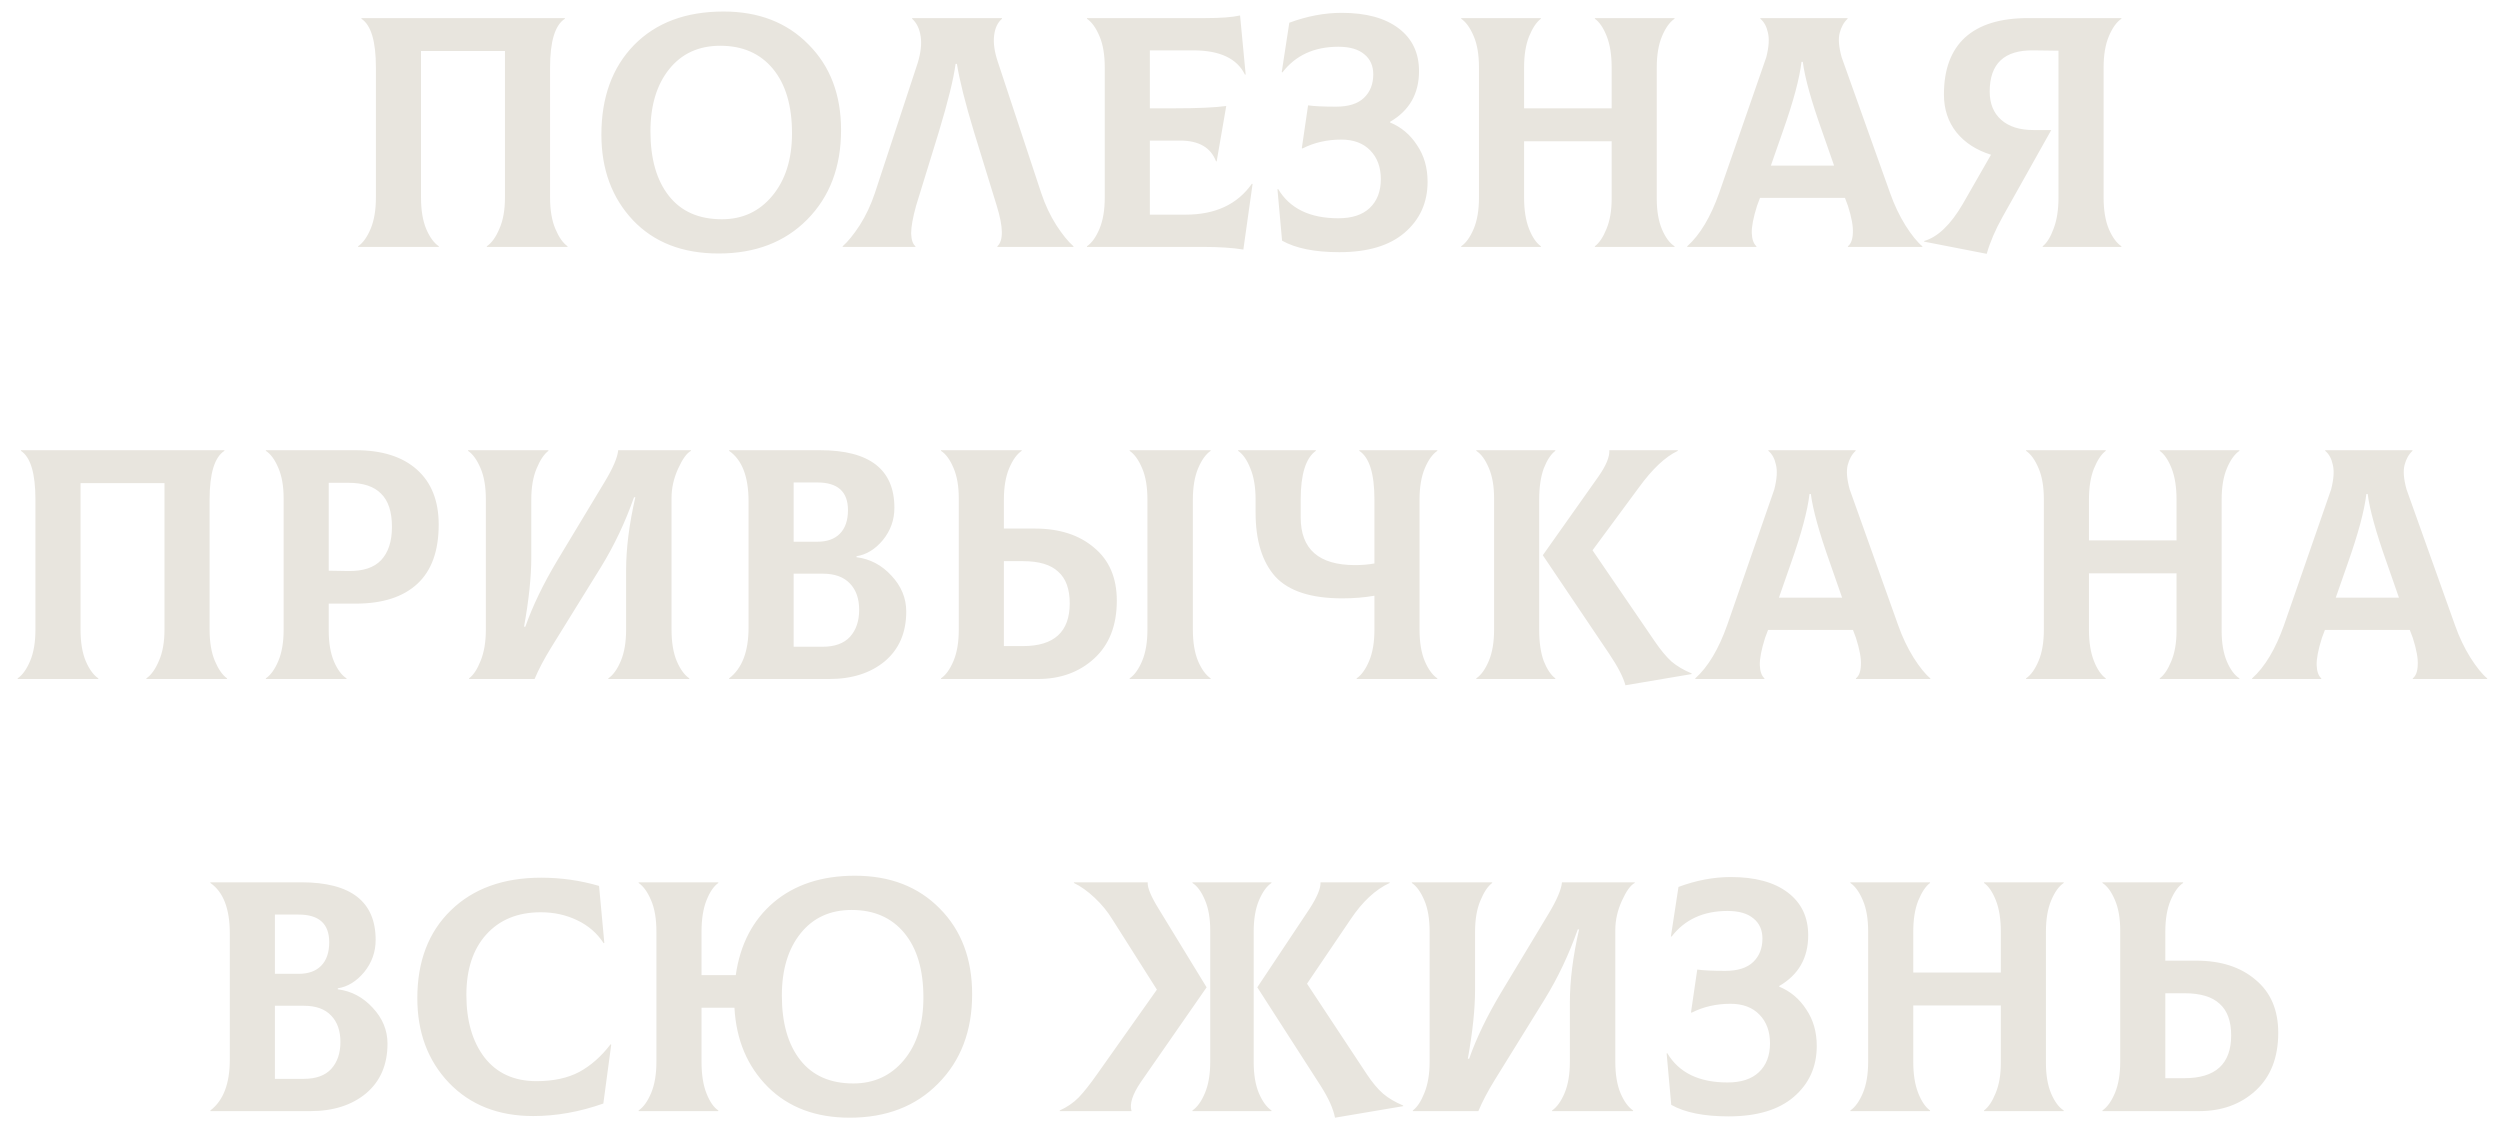 <?xml version="1.0" encoding="UTF-8"?> <svg xmlns="http://www.w3.org/2000/svg" width="243" height="110" viewBox="0 0 243 110" fill="none"> <g filter="url(#filter0_f_210_99)"> <path d="M34.81 24V23.936C35.279 23.616 35.684 23.051 36.026 22.24C36.367 21.429 36.538 20.416 36.538 19.2V6.56C36.538 4.021 36.069 2.443 35.13 1.824V1.76H54.906V1.824C53.946 2.443 53.466 4.021 53.466 6.56V19.2C53.466 20.416 53.636 21.429 53.978 22.24C54.319 23.051 54.714 23.616 55.162 23.936V24H47.322V23.936C47.791 23.616 48.197 23.051 48.538 22.24C48.901 21.429 49.082 20.416 49.082 19.2V4.96H40.922V19.2C40.922 20.437 41.093 21.461 41.434 22.272C41.775 23.061 42.181 23.616 42.65 23.936V24H34.81ZM69.847 24.64C66.348 24.64 63.575 23.563 61.527 21.408C59.479 19.232 58.455 16.459 58.455 13.088C58.455 9.461 59.511 6.56 61.623 4.384C63.756 2.208 66.657 1.12 70.327 1.12C73.74 1.12 76.492 2.187 78.583 4.32C80.695 6.432 81.751 9.205 81.751 12.64C81.751 16.224 80.652 19.125 78.455 21.344C76.279 23.541 73.409 24.64 69.847 24.64ZM70.167 21.312C72.172 21.312 73.804 20.555 75.063 19.04C76.343 17.504 76.983 15.477 76.983 12.96C76.983 10.272 76.364 8.181 75.127 6.688C73.889 5.195 72.183 4.448 70.007 4.448C67.916 4.448 66.263 5.205 65.047 6.72C63.831 8.235 63.223 10.251 63.223 12.768C63.223 15.435 63.82 17.525 65.015 19.04C66.21 20.555 67.927 21.312 70.167 21.312ZM81.907 24V23.936C82.419 23.488 82.974 22.805 83.571 21.888C84.168 20.949 84.659 19.904 85.043 18.752L89.203 6.112C89.501 5.131 89.597 4.277 89.491 3.552C89.384 2.805 89.107 2.229 88.659 1.824V1.76H97.395V1.824C96.968 2.187 96.712 2.731 96.627 3.456C96.541 4.181 96.659 5.024 96.979 5.984L101.203 18.752C101.587 19.904 102.078 20.949 102.675 21.888C103.272 22.805 103.827 23.488 104.339 23.936V24H96.947V23.936C97.544 23.381 97.523 22.069 96.883 20L94.675 12.832C93.822 10.016 93.267 7.808 93.011 6.208H92.883C92.691 7.659 92.147 9.867 91.251 12.832L89.043 20C88.723 21.152 88.563 22.048 88.563 22.688C88.584 23.307 88.723 23.723 88.979 23.936V24H81.907ZM121.686 17.856L121.75 17.888L120.854 24.256C119.808 24.085 118.507 24 116.95 24H105.654V23.936C106.123 23.616 106.528 23.051 106.87 22.24C107.211 21.429 107.382 20.416 107.382 19.2V6.56C107.382 5.323 107.211 4.309 106.87 3.52C106.528 2.709 106.123 2.144 105.654 1.824V1.76H117.142C118.656 1.76 119.787 1.675 120.534 1.504L121.078 7.232L121.014 7.264C120.246 5.685 118.571 4.896 115.99 4.896H111.766V10.528H114.198C116.416 10.528 118.08 10.453 119.19 10.304L118.262 15.68H118.198C117.686 14.336 116.523 13.664 114.71 13.664H111.766V20.864H115.254C118.134 20.864 120.278 19.861 121.686 17.856ZM130.185 24.512C127.796 24.512 125.94 24.139 124.617 23.392L124.169 18.4L124.233 18.368C125.364 20.267 127.316 21.216 130.089 21.216C131.412 21.216 132.425 20.885 133.129 20.224C133.854 19.541 134.217 18.603 134.217 17.408C134.217 16.256 133.876 15.328 133.193 14.624C132.51 13.92 131.572 13.568 130.377 13.568C128.99 13.568 127.732 13.856 126.601 14.432L126.537 14.4L127.145 10.24C127.721 10.325 128.628 10.368 129.865 10.368C131.081 10.368 131.988 10.08 132.585 9.504C133.182 8.928 133.481 8.171 133.481 7.232C133.481 6.4 133.193 5.749 132.617 5.28C132.041 4.789 131.198 4.544 130.089 4.544C127.742 4.544 125.929 5.376 124.649 7.04L124.585 7.008L125.321 2.208C127.049 1.568 128.745 1.248 130.409 1.248C132.777 1.248 134.622 1.749 135.945 2.752C137.268 3.755 137.929 5.141 137.929 6.912C137.929 9.109 136.99 10.752 135.113 11.84V11.904C136.201 12.352 137.076 13.088 137.737 14.112C138.42 15.115 138.761 16.299 138.761 17.664C138.761 19.691 138.014 21.344 136.521 22.624C135.049 23.883 132.937 24.512 130.185 24.512ZM162.765 1.824C162.295 2.144 161.89 2.709 161.549 3.52C161.207 4.331 161.037 5.344 161.037 6.56V19.328C161.037 20.501 161.207 21.493 161.549 22.304C161.89 23.093 162.295 23.637 162.765 23.936V24H155.021V23.936C155.447 23.616 155.821 23.061 156.141 22.272C156.482 21.461 156.653 20.48 156.653 19.328V13.728H148.141V19.2C148.141 20.416 148.301 21.429 148.621 22.24C148.941 23.051 149.325 23.616 149.773 23.936V24H142.029V23.936C142.498 23.616 142.903 23.051 143.245 22.24C143.586 21.429 143.757 20.416 143.757 19.2V6.56C143.757 5.323 143.586 4.309 143.245 3.52C142.903 2.709 142.498 2.144 142.029 1.824V1.76H149.773V1.824C149.346 2.144 148.962 2.72 148.621 3.552C148.301 4.363 148.141 5.365 148.141 6.56V10.528H156.653V6.56C156.653 5.344 156.493 4.331 156.173 3.52C155.853 2.709 155.469 2.144 155.021 1.824V1.76H162.765V1.824ZM183.713 18.752C184.118 19.904 184.619 20.96 185.217 21.92C185.814 22.859 186.358 23.531 186.849 23.936V24H179.617V23.936C179.915 23.701 180.075 23.275 180.097 22.656C180.139 22.016 179.979 21.131 179.617 20L179.329 19.232H171.073L170.785 20C170.422 21.152 170.251 22.037 170.273 22.656C170.294 23.253 170.443 23.68 170.721 23.936V24H164.001V23.936C165.238 22.827 166.273 21.099 167.105 18.752L171.681 5.568C171.937 4.565 171.99 3.765 171.841 3.168C171.713 2.571 171.467 2.123 171.105 1.824V1.76H179.585V1.824C179.222 2.165 178.966 2.624 178.817 3.2C178.667 3.776 178.731 4.565 179.009 5.568L183.713 18.752ZM175.105 6.016C174.913 7.637 174.315 9.867 173.313 12.704L172.129 16.096H178.273L177.089 12.704C176.043 9.76 175.425 7.531 175.233 6.016H175.105ZM206.198 1.824C205.729 2.144 205.324 2.709 204.982 3.52C204.641 4.331 204.47 5.344 204.47 6.56V19.2C204.47 20.437 204.641 21.461 204.982 22.272C205.324 23.061 205.729 23.616 206.198 23.936V24L198.55 24V23.936C198.956 23.616 199.308 23.051 199.606 22.24C199.926 21.408 200.086 20.395 200.086 19.2V4.928L197.654 4.896C194.817 4.853 193.398 6.187 193.398 8.896C193.398 10.069 193.772 10.987 194.518 11.648C195.265 12.309 196.31 12.64 197.654 12.64L199.382 12.64L194.646 21.088C193.942 22.347 193.43 23.541 193.11 24.672L187.03 23.488V23.424C188.353 23.04 189.601 21.845 190.774 19.84L193.526 15.04C192.097 14.592 190.977 13.867 190.166 12.864C189.356 11.84 188.95 10.613 188.95 9.184C188.95 6.752 189.633 4.907 190.998 3.648C192.385 2.389 194.422 1.76 197.11 1.76H206.198V1.824ZM1.716 66V65.936C2.185 65.616 2.591 65.051 2.932 64.24C3.273 63.429 3.444 62.416 3.444 61.2V48.56C3.444 46.021 2.975 44.443 2.036 43.824V43.76H21.812V43.824C20.852 44.443 20.372 46.021 20.372 48.56L20.372 61.2C20.372 62.416 20.543 63.429 20.884 64.24C21.226 65.051 21.62 65.616 22.068 65.936V66H14.228V65.936C14.697 65.616 15.103 65.051 15.444 64.24C15.807 63.429 15.988 62.416 15.988 61.2L15.988 46.96H7.828L7.828 61.2C7.828 62.437 7.999 63.461 8.34 64.272C8.681 65.061 9.087 65.616 9.556 65.936V66H1.716ZM34.577 43.76C37.137 43.76 39.121 44.389 40.529 45.648C41.937 46.907 42.641 48.688 42.641 50.992C42.641 53.552 41.948 55.472 40.561 56.752C39.175 58.032 37.18 58.672 34.577 58.672H31.953V61.328C31.953 62.501 32.124 63.493 32.465 64.304C32.806 65.093 33.212 65.637 33.681 65.936V66H25.841V65.936C26.311 65.616 26.716 65.051 27.057 64.24C27.398 63.429 27.569 62.416 27.569 61.2L27.569 48.432C27.569 47.259 27.398 46.277 27.057 45.488C26.716 44.677 26.311 44.123 25.841 43.824V43.76H34.577ZM33.841 55.504C35.292 55.525 36.358 55.173 37.041 54.448C37.745 53.701 38.097 52.624 38.097 51.216C38.097 49.744 37.745 48.667 37.041 47.984C36.358 47.28 35.292 46.928 33.841 46.928H31.953V55.472L33.841 55.504ZM45.593 66V65.936C46.02 65.616 46.393 65.051 46.713 64.24C47.055 63.408 47.225 62.395 47.225 61.2V48.56C47.225 47.323 47.055 46.309 46.713 45.52C46.372 44.709 45.967 44.144 45.497 43.824V43.76H53.305V43.824C52.879 44.144 52.495 44.72 52.153 45.552C51.812 46.363 51.641 47.365 51.641 48.56V54.192C51.641 56.069 51.407 58.309 50.937 60.912H51.065C51.769 58.907 52.804 56.763 54.169 54.48L58.777 46.832C59.588 45.488 60.025 44.464 60.089 43.76H67.161V43.824C66.756 44.037 66.34 44.613 65.913 45.552C65.487 46.491 65.273 47.44 65.273 48.4V61.2C65.273 62.437 65.444 63.461 65.785 64.272C66.127 65.061 66.532 65.616 67.001 65.936V66H59.129V65.936C59.599 65.616 60.004 65.051 60.345 64.24C60.687 63.429 60.857 62.416 60.857 61.2V55.44C60.857 53.307 61.156 50.939 61.753 48.336H61.625C60.772 50.768 59.695 53.04 58.393 55.152L53.561 62.96C52.879 64.069 52.345 65.083 51.961 66H45.593ZM83.255 54.16C84.578 54.331 85.708 54.928 86.647 55.952C87.607 56.976 88.087 58.139 88.087 59.44C88.087 61.488 87.394 63.099 86.007 64.272C84.62 65.424 82.817 66 80.599 66H70.871V65.936C72.129 64.976 72.759 63.333 72.759 61.008V48.72C72.759 46.331 72.129 44.699 70.871 43.824V43.76H79.703C84.524 43.76 86.935 45.627 86.935 49.36C86.935 50.533 86.561 51.579 85.815 52.496C85.068 53.392 84.215 53.915 83.255 54.064V54.16ZM79.447 46.896H77.143V52.656H79.447C80.385 52.656 81.111 52.4 81.623 51.888C82.156 51.355 82.423 50.587 82.423 49.584C82.423 47.792 81.431 46.896 79.447 46.896ZM79.959 62.864C81.132 62.864 82.017 62.544 82.615 61.904C83.212 61.243 83.511 60.368 83.511 59.28C83.511 58.192 83.212 57.339 82.615 56.72C82.017 56.08 81.132 55.76 79.959 55.76H77.143V62.864H79.959ZM100.586 51.376C102.975 51.376 104.895 51.995 106.346 53.232C107.818 54.448 108.554 56.165 108.554 58.384C108.554 60.795 107.818 62.672 106.346 64.016C104.895 65.339 103.071 66 100.874 66H91.466V65.936C91.936 65.616 92.341 65.051 92.682 64.24C93.023 63.429 93.194 62.416 93.194 61.2V48.432C93.194 47.259 93.023 46.277 92.682 45.488C92.341 44.677 91.936 44.123 91.466 43.824V43.76H99.306V43.824C98.837 44.144 98.431 44.709 98.09 45.52C97.749 46.331 97.578 47.344 97.578 48.56V51.376H100.586ZM117.674 43.824C117.205 44.144 116.799 44.709 116.458 45.52C116.117 46.331 115.946 47.344 115.946 48.56V61.2C115.946 62.437 116.117 63.461 116.458 64.272C116.799 65.061 117.205 65.616 117.674 65.936V66H109.802V65.936C110.271 65.616 110.677 65.051 111.018 64.24C111.359 63.429 111.53 62.416 111.53 61.2V48.56C111.53 47.323 111.359 46.309 111.018 45.52C110.677 44.709 110.271 44.144 109.802 43.824V43.76H117.674V43.824ZM99.434 62.8C102.463 62.8 103.978 61.413 103.978 58.64C103.978 57.253 103.605 56.229 102.858 55.568C102.133 54.885 100.991 54.544 99.434 54.544H97.578V62.8H99.434ZM139.707 43.824C139.238 44.144 138.832 44.709 138.491 45.52C138.15 46.331 137.979 47.344 137.979 48.56V61.2C137.979 62.437 138.15 63.461 138.491 64.272C138.832 65.061 139.238 65.616 139.707 65.936V66H131.867V65.936C132.336 65.616 132.742 65.051 133.083 64.24C133.424 63.429 133.595 62.416 133.595 61.2V57.904C132.635 58.075 131.59 58.16 130.459 58.16C127.43 58.16 125.264 57.456 123.963 56.048C122.683 54.619 122.043 52.539 122.043 49.808V48.56C122.043 47.344 121.872 46.331 121.531 45.52C121.211 44.709 120.816 44.144 120.347 43.824V43.76H127.899V43.824C126.918 44.528 126.427 46.107 126.427 48.56V50.288C126.427 53.381 128.187 54.928 131.707 54.928C132.39 54.928 133.019 54.875 133.595 54.768V48.56C133.595 46.043 133.104 44.464 132.123 43.824V43.76H139.707V43.824ZM149.609 61.232C149.609 62.448 149.759 63.461 150.057 64.272C150.377 65.061 150.751 65.616 151.177 65.936V66H143.497V65.936C143.967 65.616 144.372 65.051 144.713 64.24C145.055 63.429 145.225 62.416 145.225 61.2V48.432C145.225 47.259 145.055 46.277 144.713 45.488C144.372 44.677 143.967 44.123 143.497 43.824V43.76H151.177V43.824C150.751 44.144 150.377 44.709 150.057 45.52C149.759 46.331 149.609 47.344 149.609 48.56V61.232ZM160.873 62.384C161.428 63.195 161.961 63.835 162.473 64.304C163.007 64.752 163.657 65.136 164.425 65.456V65.52L157.993 66.608C157.78 65.819 157.257 64.805 156.425 63.568L149.961 53.968L155.369 46.32C156.116 45.253 156.468 44.4 156.425 43.76H163.081V43.824C161.865 44.4 160.607 45.584 159.305 47.376L154.793 53.488L160.873 62.384ZM184.494 60.752C184.899 61.904 185.401 62.96 185.998 63.92C186.595 64.859 187.139 65.531 187.63 65.936V66H180.398V65.936C180.697 65.701 180.857 65.275 180.878 64.656C180.921 64.016 180.761 63.131 180.398 62L180.11 61.232H171.854L171.566 62C171.203 63.152 171.033 64.037 171.054 64.656C171.075 65.253 171.225 65.68 171.502 65.936V66H164.782V65.936C166.019 64.827 167.054 63.099 167.886 60.752L172.462 47.568C172.718 46.565 172.771 45.765 172.622 45.168C172.494 44.571 172.249 44.123 171.886 43.824V43.76H180.366V43.824C180.003 44.165 179.747 44.624 179.598 45.2C179.449 45.776 179.513 46.565 179.79 47.568L184.494 60.752ZM175.886 48.016C175.694 49.637 175.097 51.867 174.094 54.704L172.91 58.096H179.054L177.87 54.704C176.825 51.76 176.206 49.531 176.014 48.016H175.886ZM217.671 43.824C217.202 44.144 216.796 44.709 216.455 45.52C216.114 46.331 215.943 47.344 215.943 48.56V61.328C215.943 62.501 216.114 63.493 216.455 64.304C216.796 65.093 217.202 65.637 217.671 65.936V66H209.927V65.936C210.354 65.616 210.727 65.061 211.047 64.272C211.388 63.461 211.559 62.48 211.559 61.328V55.728H203.047V61.2C203.047 62.416 203.207 63.429 203.527 64.24C203.847 65.051 204.231 65.616 204.679 65.936V66H196.935V65.936C197.404 65.616 197.81 65.051 198.151 64.24C198.492 63.429 198.663 62.416 198.663 61.2V48.56C198.663 47.323 198.492 46.309 198.151 45.52C197.81 44.709 197.404 44.144 196.935 43.824V43.76H204.679V43.824C204.252 44.144 203.868 44.72 203.527 45.552C203.207 46.363 203.047 47.365 203.047 48.56V52.528H211.559V48.56C211.559 47.344 211.399 46.331 211.079 45.52C210.759 44.709 210.375 44.144 209.927 43.824V43.76H217.671V43.824ZM238.619 60.752C239.024 61.904 239.526 62.96 240.123 63.92C240.72 64.859 241.264 65.531 241.755 65.936V66H234.523V65.936C234.822 65.701 234.982 65.275 235.003 64.656C235.046 64.016 234.886 63.131 234.523 62L234.235 61.232H225.979L225.691 62C225.328 63.152 225.158 64.037 225.179 64.656C225.2 65.253 225.35 65.68 225.627 65.936V66H218.907V65.936C220.144 64.827 221.179 63.099 222.011 60.752L226.587 47.568C226.843 46.565 226.896 45.765 226.747 45.168C226.619 44.571 226.374 44.123 226.011 43.824V43.76H234.491V43.824C234.128 44.165 233.872 44.624 233.723 45.2C233.574 45.776 233.638 46.565 233.915 47.568L238.619 60.752ZM230.011 48.016C229.819 49.637 229.222 51.867 228.219 54.704L227.035 58.096H233.179L231.995 54.704C230.95 51.76 230.331 49.531 230.139 48.016H230.011ZM32.833 96.16C34.156 96.331 35.286 96.928 36.225 97.952C37.185 98.976 37.665 100.139 37.665 101.44C37.665 103.488 36.972 105.099 35.585 106.272C34.198 107.424 32.396 108 30.177 108H20.449V107.936C21.708 106.976 22.337 105.333 22.337 103.008V90.72C22.337 88.331 21.708 86.699 20.449 85.824V85.76H29.281C34.102 85.76 36.513 87.627 36.513 91.36C36.513 92.533 36.14 93.579 35.393 94.496C34.646 95.392 33.793 95.915 32.833 96.064V96.16ZM29.025 88.896H26.721V94.656H29.025C29.964 94.656 30.689 94.4 31.201 93.888C31.734 93.355 32.001 92.587 32.001 91.584C32.001 89.792 31.009 88.896 29.025 88.896ZM29.537 104.864C30.71 104.864 31.596 104.544 32.193 103.904C32.79 103.243 33.089 102.368 33.089 101.28C33.089 100.192 32.79 99.339 32.193 98.72C31.596 98.08 30.71 97.76 29.537 97.76H26.721V104.864H29.537ZM51.828 108.48C48.436 108.48 45.706 107.403 43.636 105.248C41.588 103.093 40.564 100.352 40.564 97.024C40.564 93.44 41.652 90.592 43.828 88.48C46.004 86.368 48.927 85.312 52.596 85.312C54.538 85.312 56.415 85.579 58.228 86.112L58.74 91.648L58.676 91.68C58.036 90.699 57.172 89.952 56.084 89.44C55.018 88.928 53.844 88.672 52.564 88.672C50.324 88.672 48.554 89.397 47.252 90.848C45.972 92.277 45.332 94.229 45.332 96.704C45.332 99.221 45.919 101.248 47.092 102.784C48.287 104.32 49.972 105.088 52.148 105.088C53.791 105.088 55.178 104.789 56.308 104.192C57.439 103.573 58.452 102.677 59.348 101.504L59.412 101.536L58.644 107.264C56.34 108.075 54.068 108.48 51.828 108.48ZM83.1 85.12C86.513 85.12 89.265 86.187 91.356 88.32C93.446 90.432 94.492 93.205 94.492 96.64C94.492 100.203 93.393 103.093 91.195 105.312C89.019 107.531 86.15 108.64 82.588 108.64C79.302 108.64 76.657 107.648 74.651 105.664C72.646 103.659 71.558 101.088 71.388 97.952H68.188V103.2C68.188 104.437 68.347 105.461 68.668 106.272C68.987 107.083 69.371 107.637 69.82 107.936V108H62.075V107.936C62.545 107.616 62.95 107.051 63.291 106.24C63.633 105.429 63.803 104.416 63.803 103.2V90.56C63.803 89.323 63.633 88.309 63.291 87.52C62.95 86.709 62.545 86.144 62.075 85.824V85.76H69.82V85.824C69.371 86.144 68.987 86.709 68.668 87.52C68.347 88.331 68.188 89.344 68.188 90.56V94.784H71.516C71.942 91.797 73.169 89.44 75.195 87.712C77.243 85.984 79.878 85.12 83.1 85.12ZM82.939 105.312C84.945 105.312 86.577 104.565 87.835 103.072C89.115 101.557 89.755 99.52 89.755 96.96C89.755 94.272 89.137 92.181 87.9 90.688C86.662 89.195 84.956 88.448 82.779 88.448C80.689 88.448 79.035 89.205 77.82 90.72C76.603 92.235 75.996 94.251 75.996 96.768C75.996 99.435 76.593 101.525 77.787 103.04C78.982 104.555 80.7 105.312 82.939 105.312ZM117.282 95.968L110.882 105.184C110.072 106.379 109.773 107.317 109.986 108H103.01V107.936C103.714 107.616 104.322 107.2 104.834 106.688C105.346 106.155 105.954 105.387 106.658 104.384L112.45 96.192L108.13 89.376C107.661 88.608 107.085 87.904 106.402 87.264C105.72 86.624 105.048 86.144 104.386 85.824V85.76H111.554V85.792C111.533 86.304 111.885 87.147 112.61 88.32L117.282 95.968ZM121.858 103.232C121.858 104.448 122.029 105.461 122.37 106.272C122.712 107.061 123.117 107.616 123.586 107.936V108H115.906V107.936C116.376 107.616 116.781 107.051 117.122 106.24C117.464 105.429 117.634 104.416 117.634 103.2V90.432C117.634 89.259 117.464 88.277 117.122 87.488C116.781 86.677 116.376 86.123 115.906 85.824V85.76H123.586V85.824C123.117 86.144 122.712 86.709 122.37 87.52C122.029 88.331 121.858 89.344 121.858 90.56V103.232ZM132.834 104.384C133.368 105.195 133.901 105.835 134.434 106.304C134.968 106.752 135.618 107.136 136.386 107.456V107.52L129.762 108.64C129.592 107.765 129.133 106.741 128.386 105.568L122.21 95.968L127.298 88.32C128.024 87.189 128.376 86.347 128.354 85.792V85.76H135.074V85.824C133.688 86.464 132.418 87.648 131.266 89.376L127.042 95.616L132.834 104.384ZM137.328 108V107.936C137.754 107.616 138.128 107.051 138.448 106.24C138.789 105.408 138.96 104.395 138.96 103.2V90.56C138.96 89.323 138.789 88.309 138.448 87.52C138.106 86.709 137.701 86.144 137.232 85.824V85.76H145.04V85.824C144.613 86.144 144.229 86.72 143.888 87.552C143.546 88.363 143.376 89.365 143.376 90.56V96.192C143.376 98.069 143.141 100.309 142.672 102.912H142.8C143.504 100.907 144.538 98.763 145.904 96.48L150.512 88.832C151.322 87.488 151.76 86.464 151.824 85.76H158.896V85.824C158.49 86.037 158.074 86.613 157.648 87.552C157.221 88.491 157.008 89.44 157.008 90.4V103.2C157.008 104.437 157.178 105.461 157.52 106.272C157.861 107.061 158.266 107.616 158.736 107.936V108H150.864V107.936C151.333 107.616 151.738 107.051 152.08 106.24C152.421 105.429 152.592 104.416 152.592 103.2V97.44C152.592 95.307 152.89 92.939 153.488 90.336H153.36C152.506 92.768 151.429 95.04 150.128 97.152L145.296 104.96C144.613 106.069 144.08 107.083 143.696 108H137.328ZM168.013 108.512C165.624 108.512 163.768 108.139 162.445 107.392L161.997 102.4L162.061 102.368C163.192 104.267 165.144 105.216 167.917 105.216C169.24 105.216 170.253 104.885 170.957 104.224C171.683 103.541 172.045 102.603 172.045 101.408C172.045 100.256 171.704 99.328 171.021 98.624C170.339 97.92 169.4 97.568 168.205 97.568C166.819 97.568 165.56 97.856 164.429 98.432L164.365 98.4L164.973 94.24C165.549 94.325 166.456 94.368 167.693 94.368C168.909 94.368 169.816 94.08 170.413 93.504C171.011 92.928 171.309 92.171 171.309 91.232C171.309 90.4 171.021 89.749 170.445 89.28C169.869 88.789 169.027 88.544 167.917 88.544C165.571 88.544 163.757 89.376 162.477 91.04L162.413 91.008L163.149 86.208C164.877 85.568 166.573 85.248 168.237 85.248C170.605 85.248 172.451 85.749 173.773 86.752C175.096 87.755 175.757 89.141 175.757 90.912C175.757 93.109 174.819 94.752 172.941 95.84V95.904C174.029 96.352 174.904 97.088 175.565 98.112C176.248 99.115 176.589 100.299 176.589 101.664C176.589 103.691 175.843 105.344 174.349 106.624C172.877 107.883 170.765 108.512 168.013 108.512ZM200.593 85.824C200.123 86.144 199.718 86.709 199.377 87.52C199.035 88.331 198.865 89.344 198.865 90.56V103.328C198.865 104.501 199.035 105.493 199.377 106.304C199.718 107.093 200.123 107.637 200.593 107.936V108H192.849V107.936C193.275 107.616 193.649 107.061 193.969 106.272C194.31 105.461 194.481 104.48 194.481 103.328V97.728H185.969V103.2C185.969 104.416 186.129 105.429 186.449 106.24C186.769 107.051 187.153 107.616 187.601 107.936V108H179.857V107.936C180.326 107.616 180.731 107.051 181.073 106.24C181.414 105.429 181.585 104.416 181.585 103.2V90.56C181.585 89.323 181.414 88.309 181.073 87.52C180.731 86.709 180.326 86.144 179.857 85.824V85.76H187.601V85.824C187.174 86.144 186.79 86.72 186.449 87.552C186.129 88.363 185.969 89.365 185.969 90.56V94.528H194.481V90.56C194.481 89.344 194.321 88.331 194.001 87.52C193.681 86.709 193.297 86.144 192.849 85.824V85.76H200.593V85.824ZM213.477 93.376C215.866 93.376 217.786 93.995 219.237 95.232C220.709 96.448 221.445 98.165 221.445 100.384C221.445 102.795 220.709 104.672 219.237 106.016C217.786 107.339 215.962 108 213.765 108H204.357V107.936C204.826 107.616 205.231 107.051 205.573 106.24C205.914 105.429 206.085 104.416 206.085 103.2V90.432C206.085 89.259 205.914 88.277 205.573 87.488C205.231 86.677 204.826 86.123 204.357 85.824V85.76H212.197V85.824C211.727 86.144 211.322 86.709 210.981 87.52C210.639 88.331 210.469 89.344 210.469 90.56V93.376H213.477ZM212.325 104.8C215.354 104.8 216.869 103.413 216.869 100.64C216.869 99.253 216.495 98.229 215.749 97.568C215.023 96.885 213.882 96.544 212.325 96.544H210.469V104.8H212.325Z" fill="#E8E5DE"></path> </g> <defs> <filter id="filter0_f_210_99" x="0.716" y="0.12" width="242.039" height="109.52" filterUnits="userSpaceOnUse" color-interpolation-filters="sRGB"> <feFlood flood-opacity="0" result="BackgroundImageFix"></feFlood> <feBlend mode="normal" in="SourceGraphic" in2="BackgroundImageFix" result="shape"></feBlend> <feGaussianBlur stdDeviation="0.5" result="effect1_foregroundBlur_210_99"></feGaussianBlur> </filter> </defs> </svg> 